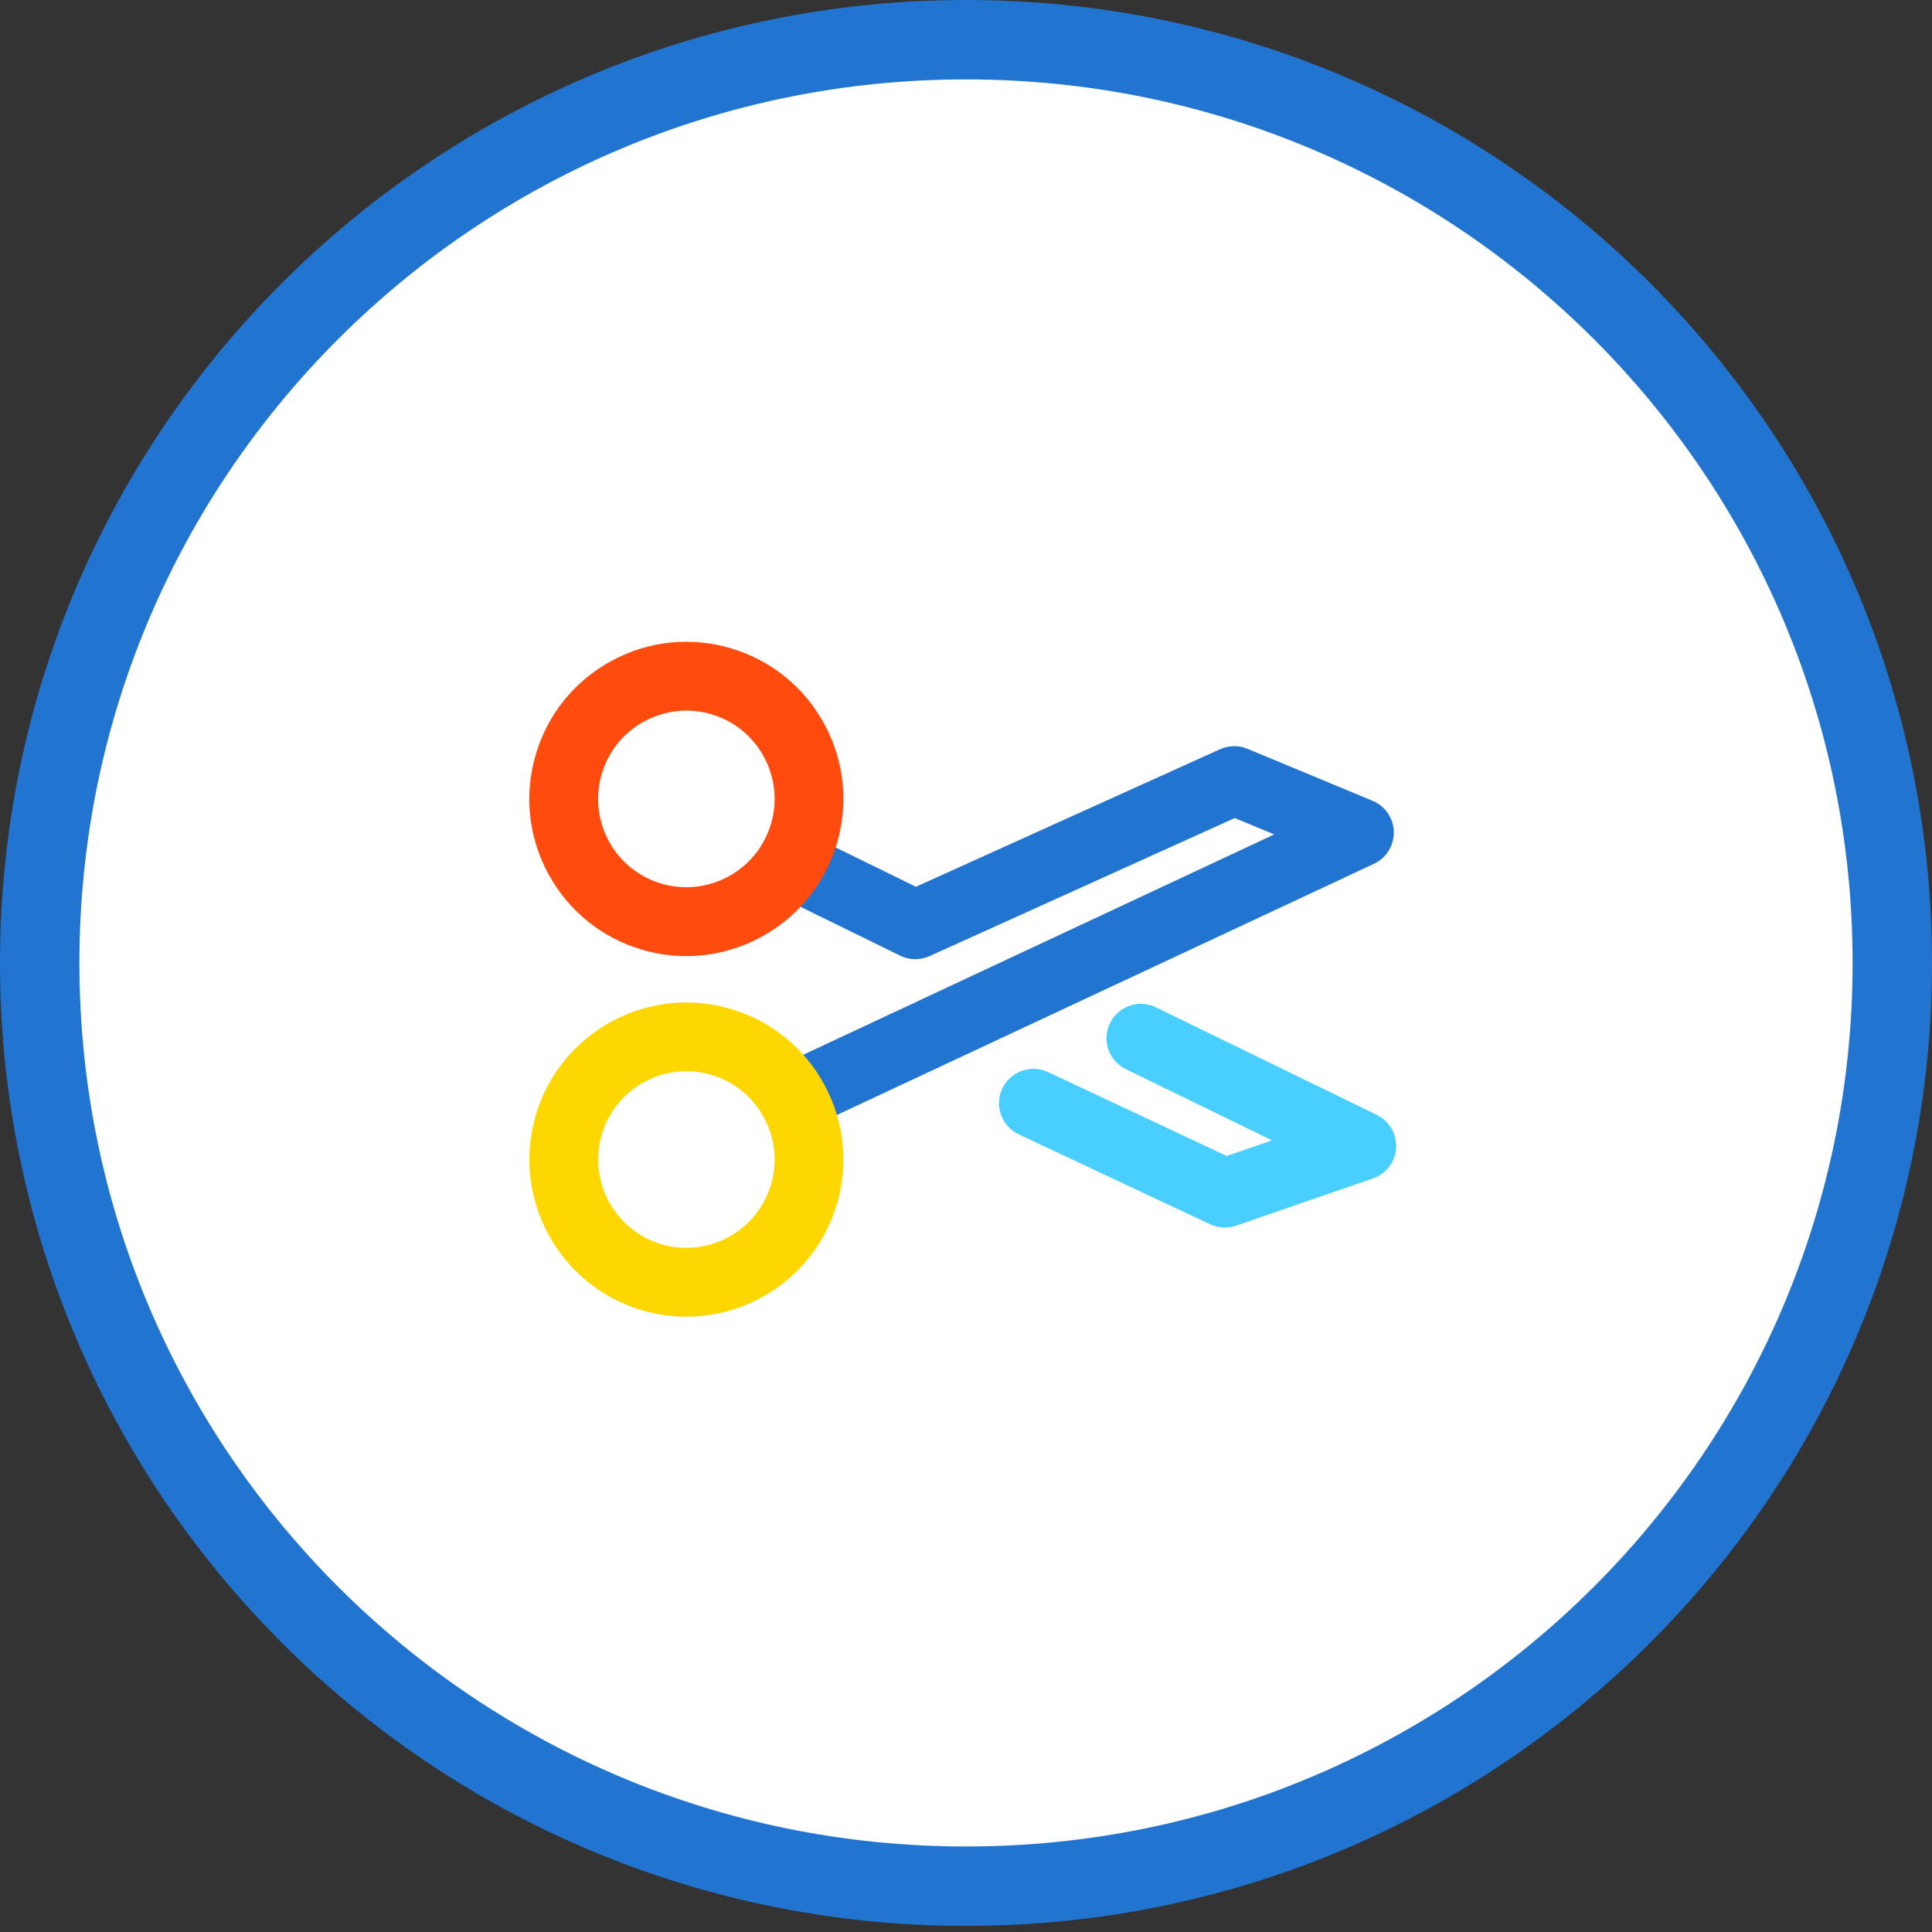 <svg xmlns="http://www.w3.org/2000/svg" width="292" height="292" viewBox="0 0 292 292" fill="none"><rect x="0" y="0" width="292" height="292" fill="#333333" stroke="none"/><path d="M286.001 145.538C286.001 222.585 223.339 285.077 146 285.077C68.662 285.077 6 222.585 6 145.538C6 68.491 68.662 6 146 6C223.339 6 286.001 68.491 286.001 145.538Z" fill="white" stroke="#2175D1" stroke-width="12"></path><g clip-path="url(#clip0_4109_6216)"><rect width="131" height="102" transform="translate(80 97)" fill="white"></rect><path d="M123.344 169.448C121.386 169.448 119.516 168.342 118.633 166.449C117.417 163.85 118.544 160.754 121.141 159.536L192.579 126.118L186.622 123.638L140.48 144.509C139.071 145.147 137.446 145.125 136.059 144.442L118.923 136.045C116.349 134.783 115.28 131.664 116.541 129.088C117.803 126.512 120.918 125.442 123.492 126.705L138.433 134.025L184.397 113.236C185.71 112.642 187.201 112.62 188.529 113.169L207.453 121.032C209.352 121.819 210.613 123.66 210.658 125.725C210.702 127.789 209.53 129.674 207.661 130.551L125.54 168.958C124.828 169.292 124.078 169.448 123.344 169.448Z" fill="#2175D1"></path><path d="M185.101 185.525C184.345 185.525 183.588 185.361 182.898 185.035L153.982 171.455C151.385 170.237 150.265 167.141 151.482 164.535C152.698 161.936 155.792 160.815 158.396 162.033L185.406 174.714L192.253 172.353L170.161 161.595C167.579 160.34 166.504 157.229 167.765 154.645C169.019 152.062 172.134 150.985 174.708 152.247L208.091 168.507C209.983 169.428 211.132 171.395 211.006 173.497C210.88 175.598 209.5 177.409 207.512 178.1L186.808 185.242C186.259 185.436 185.688 185.525 185.116 185.525H185.101Z" fill="#48CFFF"></path><path d="M103.723 144.501C101.505 144.501 99.249 144.19 97.016 143.529C90.941 141.732 85.926 137.678 82.892 132.102C79.865 126.534 79.183 120.119 80.978 114.031C82.773 107.95 86.831 102.931 92.395 99.902C97.959 96.865 104.375 96.182 110.451 97.979C116.527 99.775 121.541 103.829 124.576 109.405C127.602 114.974 128.285 121.396 126.489 127.477C123.448 137.797 113.967 144.501 103.723 144.501ZM103.723 107.4C101.527 107.4 99.353 107.95 97.365 109.026C94.235 110.727 91.957 113.548 90.948 116.971C89.939 120.386 90.325 123.995 92.024 127.128C93.723 130.261 96.542 132.54 99.962 133.55C107.016 135.629 114.442 131.583 116.527 124.529C117.536 121.114 117.15 117.505 115.451 114.372C113.752 111.239 110.933 108.96 107.513 107.95C106.267 107.579 104.991 107.4 103.723 107.4Z" fill="#FF4B0D"></path><path d="M103.723 198.999C101.505 198.999 99.249 198.687 97.016 198.026C84.472 194.321 77.276 181.091 80.978 168.536C84.68 155.981 97.899 148.771 110.451 152.484C116.527 154.28 121.541 158.334 124.575 163.91C127.602 169.479 128.285 175.901 126.489 181.982C123.448 192.302 113.967 199.006 103.723 199.006V198.999ZM99.962 188.048C107.009 190.134 114.442 186.088 116.527 179.027C118.611 171.966 114.568 164.534 107.513 162.447C100.466 160.361 93.033 164.415 90.948 171.468C88.864 178.522 92.914 185.961 99.962 188.048Z" fill="#FFD700"></path></g><defs><clipPath id="clip0_4109_6216"><rect width="131" height="102" fill="white" transform="translate(80 97)"></rect></clipPath></defs></svg>